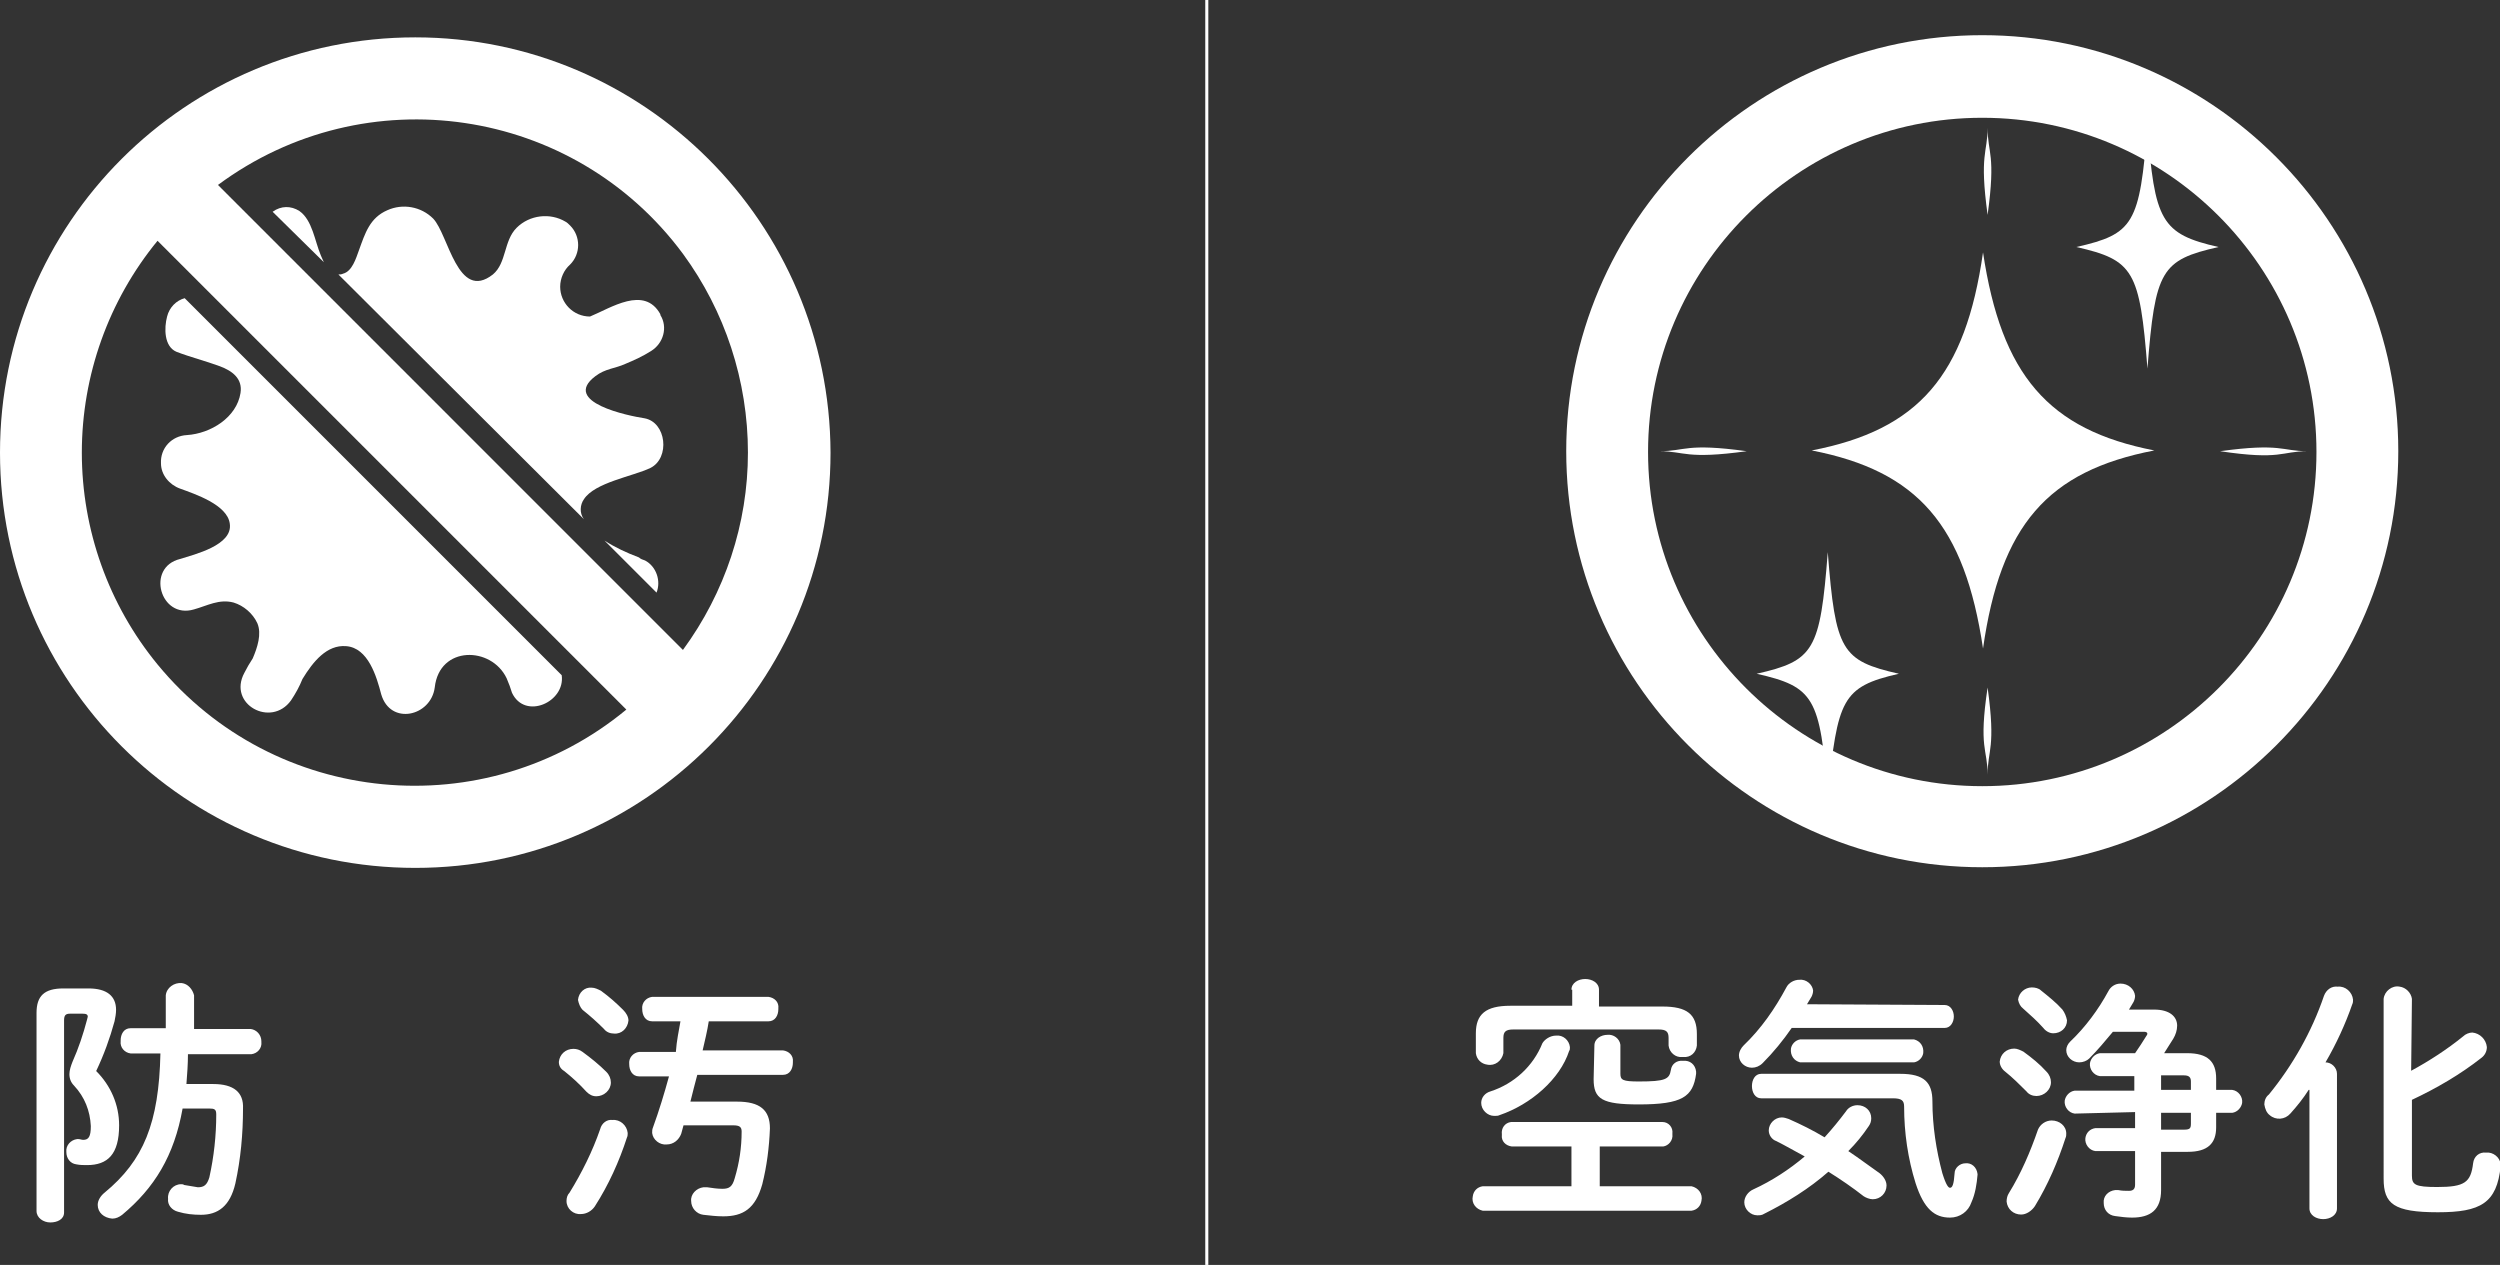 <?xml version="1.0" encoding="utf-8"?>
<!-- Generator: Adobe Illustrator 25.4.1, SVG Export Plug-In . SVG Version: 6.00 Build 0)  -->
<svg version="1.1" xmlns="http://www.w3.org/2000/svg" xmlns:xlink="http://www.w3.org/1999/xlink" x="0px" y="0px"
	 viewBox="0 0 326.9 165.4" style="enable-background:new 0 0 326.9 165.4;" xml:space="preserve">
<rect x="0" y="0" width="326.9" height="165.4" fill="#333333" stroke="none"/>
<style type="text/css">
	.st0{fill:#FFFFFF;}
</style>
<g id="svg">
	<path class="st0" d="M158,165.4h-0.4V0h0.4V165.4z"/>
	<g transform="translate(4.777 128.548)">
		<g>
			<path class="st0" d="M6.8,0.7c2.4,0,3.6,1,3.6,2.8c0,0.5-0.1,1-0.2,1.5c-0.6,2.2-1.4,4.4-2.4,6.5c1.9,1.9,3,4.4,3,7.1
				c0,3.8-1.5,5.2-4.2,5.2c-0.5,0-0.9,0-1.4-0.1c-0.8-0.1-1.3-0.8-1.3-1.6c-0.1-0.9,0.6-1.6,1.4-1.7h0.2c0.2,0,0.4,0.1,0.6,0.1
				c0.7,0,1-0.4,1-1.8c-0.1-2-0.8-3.8-2.2-5.3c-0.4-0.4-0.6-0.9-0.6-1.5c0-0.5,0.2-1.1,0.4-1.6c0.8-1.8,1.4-3.6,1.9-5.5
				c0-0.1,0.1-0.3,0.1-0.4c0-0.3-0.2-0.4-0.7-0.4H4.4c-0.6,0-0.8,0.2-0.8,0.9v25.1c0,0.9-0.9,1.3-1.8,1.3S0,30.7,0,29.8V3.9
				c0-2.2,1-3.2,3.5-3.2L6.8,0.7z M12.3,9.2c-0.8-0.1-1.4-0.8-1.3-1.6c0,0,0,0,0-0.1c0-0.8,0.4-1.6,1.3-1.6h4.6V1.6
				C17,0.6,18-0.1,19,0c0.8,0.1,1.4,0.8,1.6,1.6V6H28c0.8,0.1,1.4,0.8,1.4,1.6c0,0,0,0,0,0.1c0.1,0.8-0.5,1.5-1.3,1.6
				c0,0-0.1,0-0.1,0h-8.2c0,1.3-0.1,2.6-0.2,3.9h3.5c2.7,0,4,1.1,3.9,3.2c0,3.3-0.3,6.6-1,9.8c-0.7,3-2.3,4.1-4.5,4.1
				c-1,0-2-0.1-3-0.4c-0.8-0.2-1.4-0.9-1.3-1.7c-0.1-1,0.7-1.9,1.7-1.9c0.1,0,0.3,0,0.4,0.1c0.6,0.1,1.2,0.2,1.8,0.3
				c0.8,0,1.2-0.3,1.5-1.3c0.6-2.7,0.9-5.5,0.9-8.2c0-0.7-0.2-0.8-1-0.8h-3.4c-1.1,6.2-3.7,10.4-7.9,13.9c-0.4,0.3-0.8,0.5-1.3,0.5
				C8.8,30.7,8,30,8,29c0-0.6,0.4-1.2,0.9-1.6c5.1-4.2,7.1-9.1,7.3-18.2L12.3,9.2z"/>
			<path class="st0" d="M68.3,10.3c0.1-1,0.9-1.7,1.9-1.7c0.4,0,0.8,0.1,1.2,0.4c1.1,0.8,2.2,1.7,3.1,2.6c0.4,0.4,0.6,0.9,0.6,1.4
				c0,1-0.9,1.8-1.9,1.8c-0.5,0-0.9-0.2-1.3-0.6C71,13.2,70,12.3,69,11.5C68.5,11.2,68.3,10.8,68.3,10.3z M75.3,17.9
				c1-0.1,1.9,0.7,2,1.7c0,0.2,0,0.4-0.1,0.6c-1,3.1-2.4,6.2-4.2,9c-0.4,0.6-1.1,1-1.8,1c-1,0.1-1.9-0.7-1.9-1.7c0,0,0,0,0,0
				c0-0.4,0.1-0.8,0.4-1.1c1.6-2.6,3-5.4,4-8.3C73.9,18.3,74.6,17.8,75.3,17.9L75.3,17.9z M70.8,2.2c0.1-1,0.9-1.7,1.8-1.6
				c0.4,0,0.8,0.2,1.2,0.4c1.1,0.8,2,1.6,2.9,2.5c0.4,0.4,0.7,0.9,0.7,1.4c-0.1,1-0.9,1.8-1.9,1.7c-0.5,0-1-0.2-1.3-0.6
				c-0.9-0.9-1.8-1.7-2.8-2.5C71.1,3.2,70.9,2.7,70.8,2.2L70.8,2.2z M87.9,5c-0.2,1.3-0.5,2.5-0.8,3.8h10.5c0.8,0.1,1.4,0.7,1.3,1.5
				c0,0,0,0,0,0.1c0,0.8-0.4,1.6-1.3,1.6H86.4c-0.3,1.1-0.6,2.3-0.9,3.5h6.1c3,0,4.3,1.1,4.3,3.5c-0.1,2.5-0.4,4.9-1,7.3
				c-0.9,3.2-2.5,4.2-5.1,4.2c-0.9,0-1.7-0.1-2.6-0.2c-0.9-0.1-1.6-0.9-1.6-1.8c-0.1-0.9,0.7-1.7,1.6-1.8c0,0,0.1,0,0.1,0
				c0.1,0,0.2,0,0.4,0c0.7,0.1,1.3,0.2,2,0.2c0.9,0,1.3-0.3,1.6-1.4c0.6-2,0.9-4,0.9-6.1c0-0.6-0.3-0.8-1.1-0.8h-6.5
				c-0.1,0.4-0.2,0.7-0.3,1.1c-0.3,0.8-1,1.4-1.9,1.4c-0.9,0.1-1.8-0.6-1.9-1.5c0,0,0,0,0,0c0-0.2,0-0.5,0.1-0.7
				c0.8-2.2,1.5-4.5,2.1-6.7h-3.9c-0.9,0-1.3-0.8-1.3-1.6c-0.1-0.8,0.5-1.5,1.3-1.6c0,0,0,0,0.1,0h4.7C83.7,7.5,84,6.2,84.2,5h-3.7
				c-0.9,0-1.3-0.8-1.3-1.6c-0.1-0.8,0.5-1.5,1.3-1.6c0,0,0,0,0.1,0h15.1c0.8,0.1,1.4,0.7,1.3,1.5c0,0,0,0,0,0.1
				c0,0.8-0.4,1.6-1.3,1.6L87.9,5z"/>
		</g>
	</g>
	<g transform="translate(192.583 128.014)">
		<g>
			<path class="st0" d="M12.9,21.9H5.1c-0.8-0.1-1.4-0.7-1.3-1.5c0,0,0,0,0-0.1c-0.1-0.8,0.4-1.5,1.2-1.6c0,0,0.1,0,0.1,0h19.7
				c0.8,0,1.4,0.7,1.3,1.5c0,0,0,0.1,0,0.1c0.1,0.8-0.5,1.5-1.2,1.6c0,0,0,0-0.1,0h-8.2v5.2h12c0.9,0.2,1.5,1,1.3,1.9
				c-0.1,0.7-0.6,1.2-1.3,1.3H1.3c-0.9-0.2-1.5-1-1.3-1.9c0.1-0.7,0.6-1.2,1.3-1.3h11.6L12.9,21.9z M12.9,1.4c0-0.9,0.9-1.4,1.8-1.4
				c0.9,0,1.8,0.5,1.8,1.4v2.2h8.3c3.2,0,4.5,1,4.5,3.6v1.5c-0.1,0.9-0.8,1.6-1.8,1.5c0,0-0.1,0-0.1,0c-0.9,0.1-1.7-0.6-1.8-1.5
				c0,0,0,0,0,0v-1c0-0.8-0.3-1.1-1.3-1.1H5.3C4.3,6.6,4,6.9,4,7.7v2c-0.2,1-1.1,1.7-2.1,1.5c-0.8-0.1-1.4-0.7-1.5-1.5V7.1
				c0-2.5,1.3-3.6,4.5-3.6h8.1V1.4z M10.9,7.4c0.9-0.1,1.7,0.6,1.8,1.5c0,0,0,0,0,0c0,0.2,0,0.4-0.1,0.5c-1.2,3.7-5,7-9.1,8.4
				c-0.2,0.1-0.4,0.1-0.7,0.1c-0.9,0-1.7-0.8-1.7-1.7c0-0.7,0.5-1.3,1.2-1.5c3.1-1,5.6-3.3,6.8-6.3C9.4,7.9,10.1,7.4,10.9,7.4
				L10.9,7.4z M15.9,8.7c0-0.9,0.9-1.4,1.7-1.4c0.8-0.1,1.6,0.5,1.7,1.3c0,0,0,0,0,0.1v3.7c0,0.8,0.3,1,2.4,1c3.5,0,4-0.3,4.2-1.5
				c0.1-0.8,0.8-1.3,1.6-1.2c0.9-0.1,1.6,0.5,1.7,1.4c0,0,0,0.1,0,0.1v0.2c-0.4,3-1.8,4-7.5,4c-4.8,0-5.9-0.7-5.9-3.3L15.9,8.7z"/>
			<path class="st0" d="M61.7,3.4c0.8,0,1.2,0.8,1.2,1.5s-0.4,1.5-1.2,1.5H41.7c-1.1,1.6-2.4,3.2-3.8,4.6c-0.4,0.4-0.9,0.6-1.4,0.6
				c-0.9,0-1.7-0.7-1.7-1.6c0-0.5,0.3-1,0.6-1.3c2.3-2.2,4.1-4.8,5.6-7.6c0.3-0.6,1-1,1.7-1c0.9-0.1,1.7,0.6,1.8,1.4
				c0,0.3-0.1,0.6-0.2,0.8c-0.2,0.3-0.4,0.7-0.6,1L61.7,3.4z M53.2,25.4c0.5,0.4,0.9,1,0.9,1.6c0,1-0.8,1.8-1.8,1.8
				c-0.4,0-0.9-0.2-1.2-0.4c-1.4-1.1-3-2.2-4.6-3.2c-2.5,2.2-5.4,4-8.4,5.5c-0.3,0.2-0.6,0.2-0.9,0.2c-0.9,0-1.7-0.8-1.7-1.7
				c0-0.7,0.5-1.4,1.2-1.7c2.4-1.1,4.7-2.6,6.7-4.3c-1.3-0.7-2.5-1.4-3.7-2c-0.6-0.2-1-0.8-1-1.4c0-0.9,0.8-1.7,1.7-1.7
				c0.3,0,0.6,0.1,0.9,0.2c1.6,0.7,3.2,1.5,4.7,2.4c1-1.1,1.9-2.2,2.8-3.4c0.3-0.5,0.9-0.8,1.5-0.8c1,0,1.8,0.7,1.8,1.7
				c0,0.4-0.1,0.7-0.3,1c-0.8,1.2-1.7,2.3-2.7,3.3C50.6,23.5,51.9,24.5,53.2,25.4L53.2,25.4z M55.9,12.4c3.1,0,4.2,1.1,4.2,3.6
				c0,3.2,0.5,6.4,1.3,9.4c0.5,1.6,0.8,1.9,1,1.9c0.3,0,0.5-0.4,0.6-1.9c0-0.7,0.7-1.3,1.4-1.3c0,0,0,0,0,0c0.8-0.1,1.5,0.5,1.6,1.4
				c0,0,0,0,0,0.1c-0.1,1.2-0.3,2.5-0.8,3.6c-0.4,1.2-1.5,2-2.8,2c-2,0-3.4-1.1-4.5-4.5c-1-3.2-1.5-6.6-1.5-10
				c0-0.8-0.3-1.1-1.5-1.1H37.7c-0.8,0-1.2-0.8-1.2-1.6c0-0.8,0.4-1.6,1.2-1.6L55.9,12.4z M42.8,10.9c-0.8-0.2-1.3-0.9-1.2-1.8
				c0.1-0.6,0.6-1.1,1.2-1.2h14.9c0.8,0.2,1.3,0.9,1.2,1.8c-0.1,0.6-0.6,1.1-1.2,1.2H42.8z"/>
			<path class="st0" d="M75,12.1c0.4,0.4,0.6,0.9,0.6,1.4c0,1-0.9,1.8-1.9,1.8c-0.5,0-1-0.2-1.3-0.6c-0.9-0.9-1.8-1.8-2.8-2.6
				c-0.4-0.3-0.7-0.8-0.7-1.3c0.1-1,0.9-1.7,1.9-1.7c0.4,0,0.8,0.2,1.2,0.4C73.1,10.3,74.1,11.1,75,12.1z M75.7,18.5
				c1,0,1.9,0.7,1.9,1.7c0,0.2,0,0.4-0.1,0.6c-1,3.1-2.3,6.1-4,8.9c-0.4,0.6-1.1,1.1-1.8,1.1c-1,0-1.8-0.7-1.9-1.7
				c0-0.4,0.1-0.8,0.3-1.1c1.6-2.6,2.8-5.4,3.8-8.3C74.2,19,74.9,18.5,75.7,18.5L75.7,18.5z M77.1,4c0.3,0.4,0.5,0.9,0.6,1.4
				c0,1-0.8,1.7-1.8,1.7c-0.5,0-1-0.3-1.3-0.7c-0.8-0.9-1.7-1.7-2.6-2.5c-0.4-0.3-0.6-0.7-0.7-1.2c0.1-0.9,0.9-1.6,1.8-1.6
				c0.4,0,0.9,0.1,1.2,0.4C75.3,2.3,76.3,3.1,77.1,4L77.1,4z M78.7,17.6c-0.8-0.1-1.4-0.9-1.3-1.7c0.1-0.6,0.6-1.2,1.3-1.3h7.8v-1.9
				h-4.5c-0.8-0.1-1.4-0.9-1.3-1.7c0.1-0.6,0.6-1.2,1.3-1.3h4.6c0.5-0.7,1-1.5,1.5-2.3c0.1-0.1,0.1-0.2,0.1-0.3
				c0-0.1-0.2-0.2-0.4-0.2h-4.1c-1,1.2-2,2.4-3.1,3.5c-0.3,0.3-0.8,0.5-1.3,0.5c-0.9,0-1.7-0.7-1.7-1.6c0-0.4,0.2-0.8,0.5-1.1
				c2-1.9,3.7-4.2,5-6.6C83.4,1,84,0.6,84.7,0.6c1,0,1.8,0.7,1.9,1.6c0,0.3-0.1,0.6-0.2,0.8L85.8,4h3.3c2,0,3,0.9,3,2.1
				c0,0.6-0.2,1.2-0.5,1.7c-0.4,0.6-0.8,1.3-1.2,1.9h3c2.7,0,3.8,1.1,3.8,3.3v1.5h2.1c0.8,0.1,1.4,0.9,1.3,1.7
				c-0.1,0.6-0.6,1.2-1.3,1.3h-2.1v1.9c0,2.1-1.1,3.2-3.7,3.2H90v5c0,2.6-1.4,3.6-3.8,3.6c-0.7,0-1.5-0.1-2.2-0.2
				c-0.9-0.1-1.5-0.8-1.5-1.7c-0.1-0.9,0.6-1.6,1.5-1.7c0,0,0.1,0,0.1,0c0.1,0,0.2,0,0.3,0c0.5,0.1,0.9,0.1,1.4,0.1
				c0.5,0,0.8-0.2,0.8-0.8v-4.4h-5.2c-0.8-0.1-1.4-0.9-1.3-1.7c0.1-0.7,0.6-1.2,1.3-1.3h5.2v-2.1L78.7,17.6z M93.9,14.6v-1.2
				c0-0.5-0.2-0.8-0.9-0.8h-3v1.9H93.9z M90,19.7h3c0.8,0,0.9-0.2,0.9-0.8v-1.4H90L90,19.7z"/>
			<path class="st0" d="M109.3,14.5c-0.7,1.1-1.5,2.1-2.4,3.1c-0.7,0.8-1.9,0.9-2.7,0.2c-0.4-0.3-0.6-0.8-0.7-1.4
				c0-0.5,0.2-1,0.6-1.3c3.1-3.8,5.6-8.2,7.2-12.9c0.3-0.8,1-1.3,1.8-1.2c1-0.1,1.9,0.7,2,1.7c0,0.2,0,0.4-0.1,0.6
				c-0.9,2.6-2.1,5.2-3.5,7.6c0.8,0,1.5,0.7,1.5,1.5V30c0,0.9-0.9,1.4-1.8,1.4c-0.9,0-1.8-0.5-1.8-1.4V14.5z M122.7,12
				c2.4-1.3,4.7-2.8,6.8-4.5c0.3-0.3,0.8-0.5,1.2-0.5c1,0.1,1.8,0.9,1.9,1.9c0,0.6-0.3,1.1-0.7,1.4c-2.8,2.2-5.9,4-9.1,5.5v9.9
				c0,1.2,0.4,1.5,3.3,1.5c3.6,0,4.4-0.6,4.7-3.1c0.1-0.9,0.8-1.5,1.7-1.4c0.9-0.1,1.8,0.6,1.9,1.5c0,0,0,0,0,0.1v0.2
				c-0.5,4.8-2.6,6-8.2,6c-5.8,0-7.1-1.1-7.1-4.4V2.6c0.1-1,1.1-1.8,2.1-1.6c0.8,0.1,1.5,0.8,1.6,1.6L122.7,12z"/>
		</g>
	</g>
	<g transform="translate(0 4.885)">
		<path class="st0" d="M54.3,0C24.3,0,0,24.3,0,54.3c0,30,24.3,54.3,54.3,54.3s54.3-24.3,54.3-54.3l0,0C108.5,24.3,84.2,0,54.3,0z
			 M97.8,54.3c0,9.3-3,18.3-8.5,25.8L28.5,19.3C47.8,5,75,9,89.3,28.3C94.8,35.8,97.8,44.9,97.8,54.3L97.8,54.3z M10.7,54.3
			c0-10.1,3.5-19.9,9.9-27.7l61.3,61.3c-18.5,15.3-46,12.7-61.3-5.9C14.2,74.2,10.7,64.4,10.7,54.3z"/>
		<g transform="translate(20.949 22.105)">
			<path class="st0" d="M0.9,14.4c-0.4,1.5-0.4,3.9,1.2,4.6c1.8,0.7,3.8,1.2,5.7,1.9c1.6,0.6,3,1.6,2.7,3.5c-0.5,3.2-3.9,5.3-7,5.5
				c-2,0.1-3.5,1.7-3.4,3.7c0,1.5,1.1,2.8,2.5,3.3c1.9,0.7,6.2,2.1,6.5,4.6c0.4,2.8-4.6,4-6.5,4.6C-1.9,47.2,0,54,4.4,52.7
				c1.8-0.5,3.3-1.4,5.2-0.9c1.3,0.4,2.5,1.4,3.1,2.7c0.6,1.4,0,3.2-0.6,4.6c-0.4,0.6-0.8,1.3-1.1,1.9c-2.2,4.1,3.5,7.2,6.1,3.6
				c0.6-0.9,1.1-1.8,1.5-2.8c1.4-2.3,3.2-4.5,5.7-4.3c2.9,0.2,4,4,4.6,6.3c1.2,4.1,6.5,2.9,7-0.9c0.6-5.5,7.4-5.4,9.4-1.2
				c0.1,0.2,0.1,0.3,0.2,0.5s0.1,0.3,0.2,0.5c0.1,0.3,0.2,0.6,0.3,0.9c1.7,3.6,7,1.2,6.5-2.3L3.2,12C2.1,12.3,1.2,13.2,0.9,14.4z"/>
			<path class="st0" d="M63.4,46.3c-0.3-0.1-0.6-0.2-0.8-0.4c-1.6-0.6-3.1-1.3-4.5-2.2l6.8,6.8C65.5,49,64.9,47.1,63.4,46.3z"/>
			<path class="st0" d="M55.4,38.3c1.4-2.2,6.4-3,8.7-4.1c2.6-1.3,2.1-6-0.8-6.5c-2-0.3-10.9-2.1-6.4-5.5c1.3-1,2.6-1,3.9-1.6
				c1.2-0.5,2.3-1,3.4-1.7c1.6-1,2.2-3.1,1.2-4.7c0,0,0,0,0-0.1c-2.1-3.8-6.5-0.8-9.2,0.3c-2.2,0-3.9-1.8-3.9-3.9
				c0-1.1,0.5-2.2,1.3-2.9C55,6.2,55,3.9,53.6,2.5c-0.2-0.2-0.4-0.4-0.6-0.5c-2-1.2-4.7-0.9-6.4,0.8c-1.7,1.7-1.3,4.6-3.1,6.1
				c-4.6,3.6-5.8-5.2-7.8-7.3c-1.6-1.6-4-2-6-1.1c-2.3,1-2.9,3-3.7,5.2c-0.4,1.1-0.9,2.8-2.1,3.1c-0.2,0.1-0.4,0.1-0.6,0.1l32.1,32
				C54.8,40.1,54.9,39,55.4,38.3z"/>
			<path class="st0" d="M21,6.4c-0.8-1.9-1.1-4.6-2.8-5.8c-1.1-0.7-2.4-0.7-3.5,0.1l6.7,6.6C21.2,6.9,21.1,6.6,21,6.4z"/>
		</g>
	</g>
</g>
<g id="レイヤー_3">
	<path class="st0" d="M259.2,15.4c24.1,0,43.7,19.6,43.7,43.7s-19.6,43.7-43.7,43.7c-24.1,0-43.7-19.6-43.7-43.7
		S235.1,15.4,259.2,15.4 M259.2,4.6c-30,0-54.4,24.4-54.4,54.4c0,30,24.4,54.4,54.4,54.4s54.4-24.4,54.4-54.4
		C313.6,29,289.2,4.6,259.2,4.6L259.2,4.6z"/>
	<path class="st0" d="M259.9,16.7c0,3.3-1.1,3.4,0,11.4C261,20.1,259.9,20.1,259.9,16.7z"/>
	<path class="st0" d="M217,59c3.3,0,3.4,1.1,11.4,0C220.4,57.9,220.4,59,217,59z"/>
	<path class="st0" d="M259.9,101.3c0-3.3,1.1-3.4,0-11.4C258.7,97.9,259.9,97.9,259.9,101.3z"/>
	<path class="st0" d="M301.7,59c-3.3,0-3.4-1.1-11.4,0C298.3,60.2,298.3,59,301.7,59z"/>
	<path class="st0" d="M259.3,33c-2.3,16.1-8.4,23.2-22.4,25.9c13.9,2.7,20,9.8,22.4,25.9c2.3-16.1,8.4-23.2,22.4-25.9
		C267.8,56.2,261.7,49,259.3,33z"/>
	<path class="st0" d="M248.3,88.1c-7.5,1.7-8,3.4-9.3,15.9c-1-12.8-1.8-14.2-9.3-15.9c7.5-1.7,8.3-3,9.3-15.9
		C240,85.1,240.8,86.4,248.3,88.1z"/>
	<path class="st0" d="M290.1,32.3c-7.5,1.7-8.3,3-9.3,15.9c-1-12.8-1.8-14.2-9.3-15.9c7.5-1.7,8.3-3,9.3-15.9
		C281.7,28.9,282.6,30.6,290.1,32.3z"/>
</g>
</svg>
